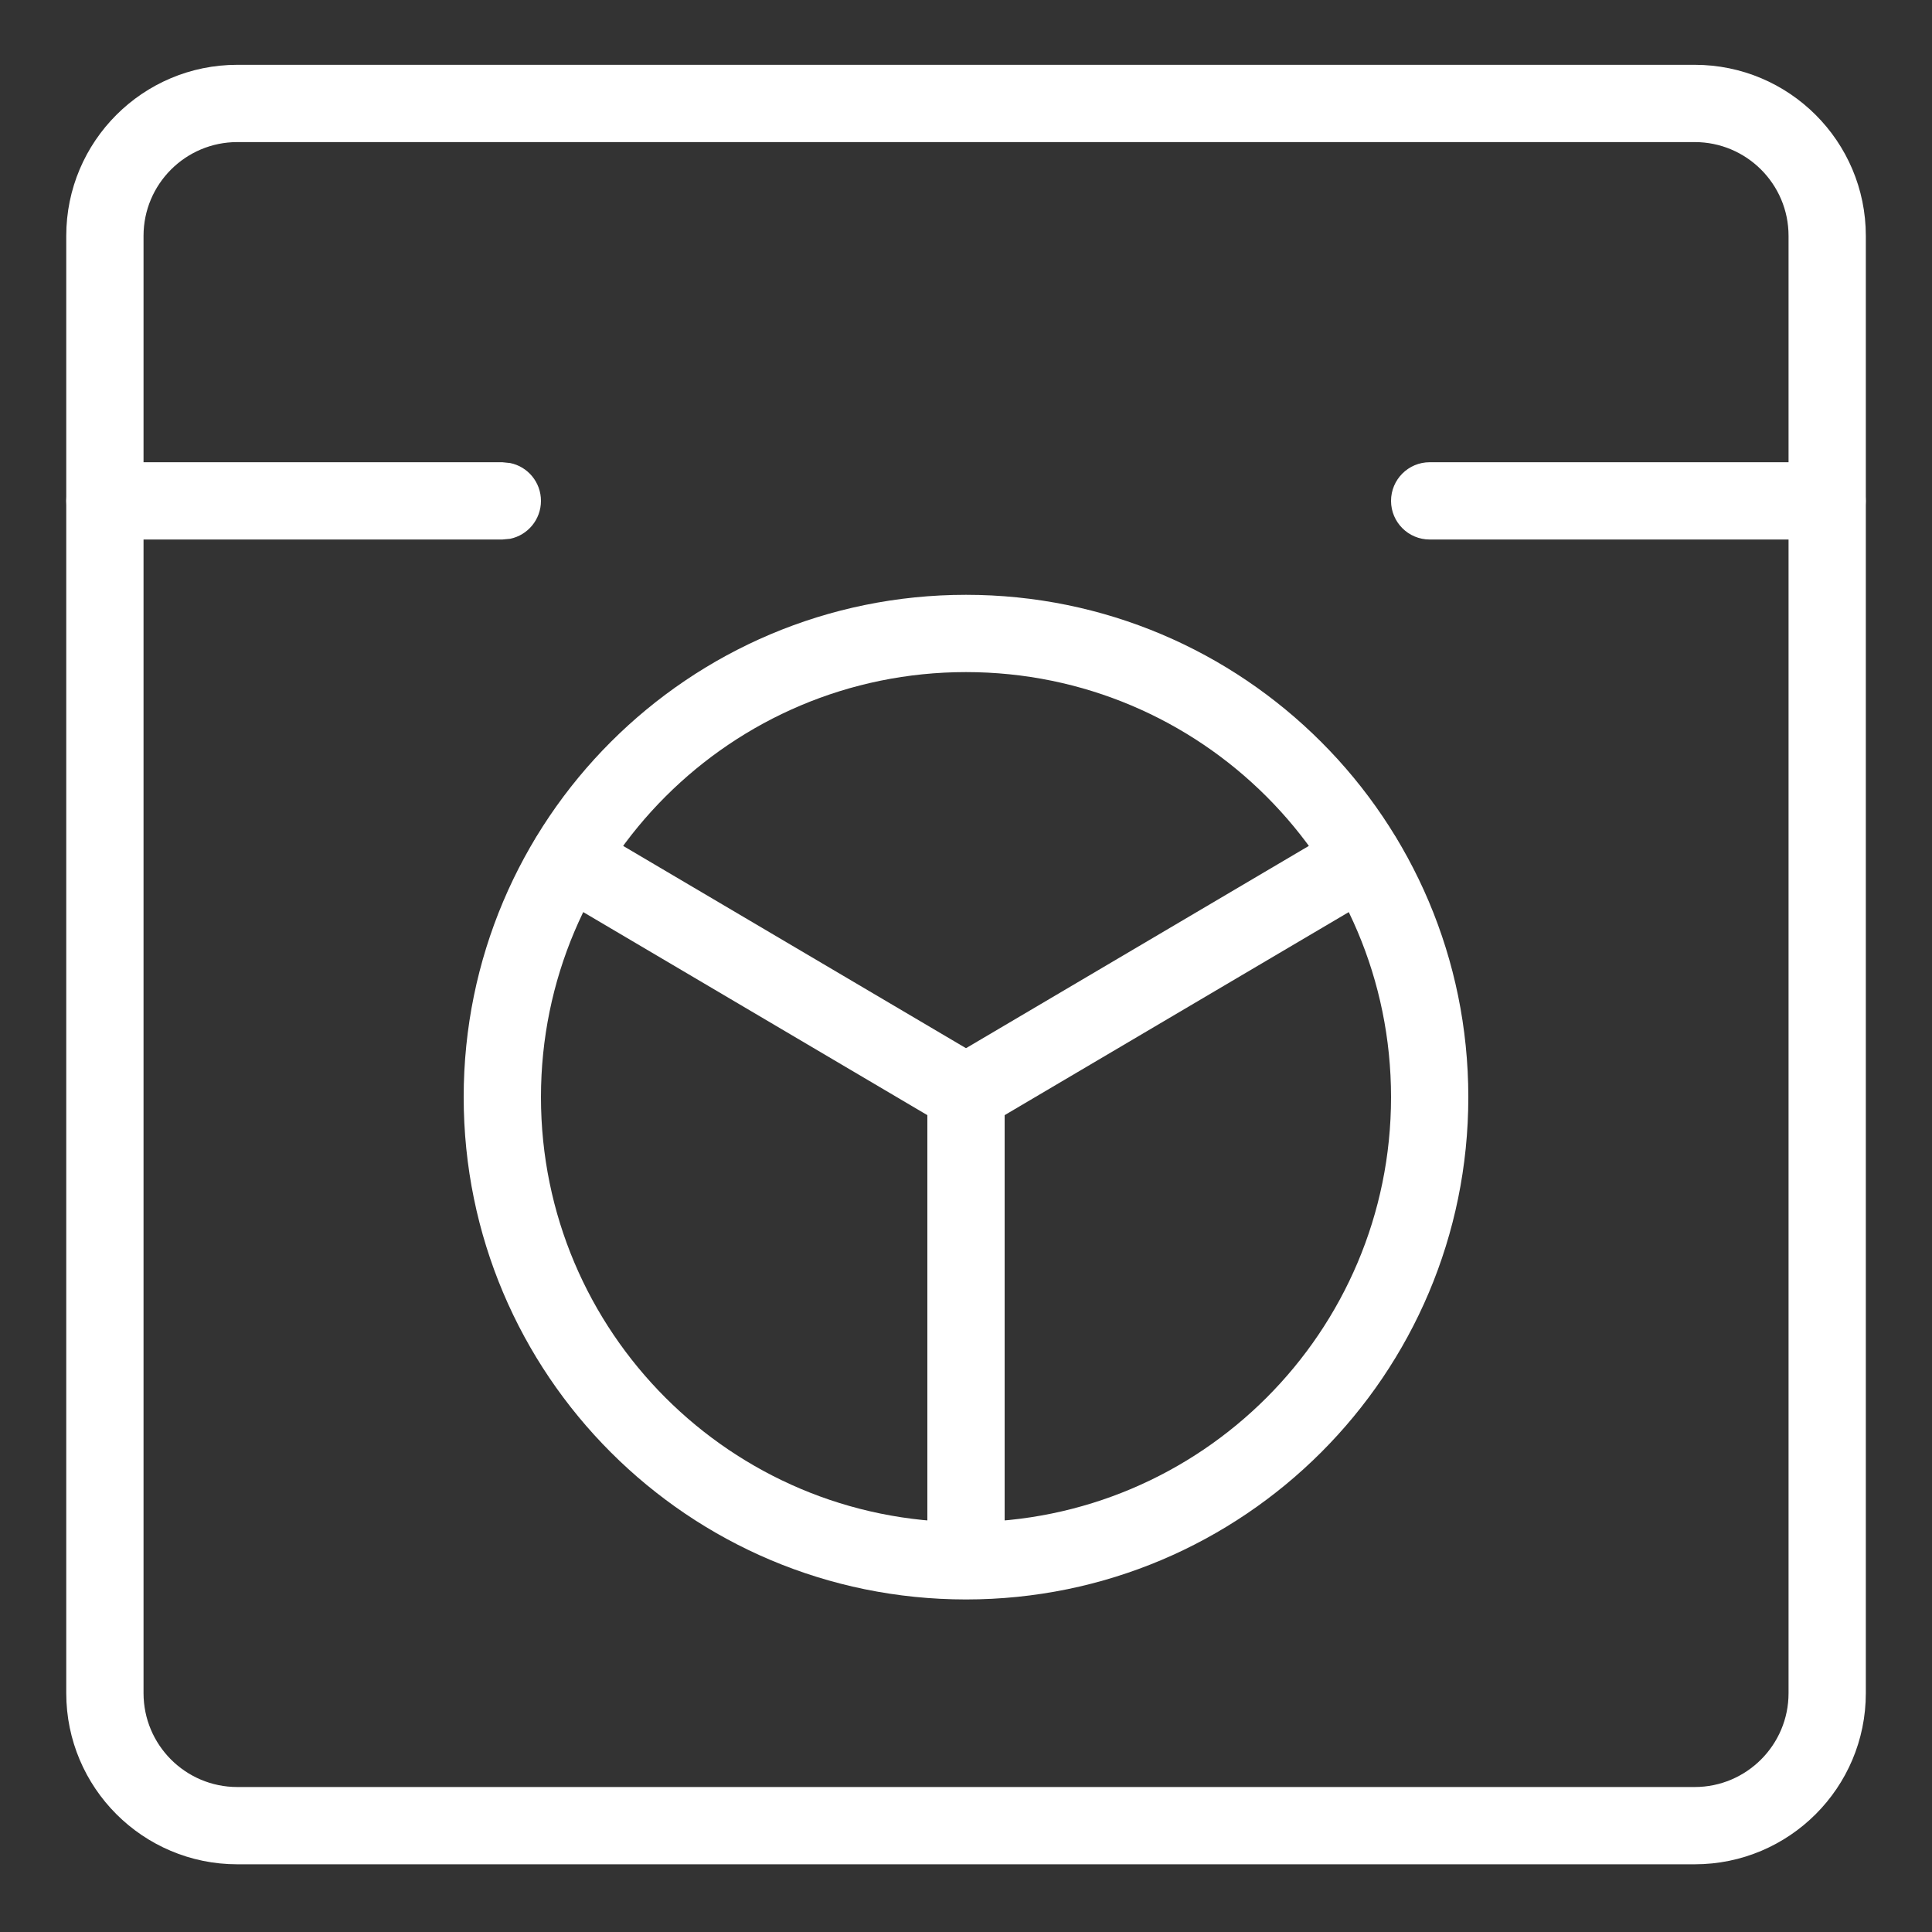 <svg width="24" height="24" viewBox="0 0 24 24" fill="none" xmlns="http://www.w3.org/2000/svg">
<rect x="0" y="0" width="24" height="24" fill="#333333" stroke="none"/>
<path d="M22.218 2.93C22.218 2.286 21.695 1.765 21.052 1.765H2.948C2.305 1.765 1.783 2.287 1.783 2.93V21.033C1.783 21.677 2.305 22.199 2.948 22.199H21.052C21.695 22.199 22.218 21.677 22.218 21.033V2.93ZM23.178 21.033C23.178 22.207 22.226 23.159 21.052 23.159H2.948C1.775 23.159 0.823 22.207 0.823 21.033V2.93C0.823 1.756 1.775 0.805 2.948 0.805H21.052C22.225 0.805 23.178 1.756 23.178 2.93V21.033Z" fill="white"/>
<path d="M17.28 13.629C17.28 10.713 14.916 8.349 12 8.349C9.084 8.349 6.72 10.713 6.72 13.629C6.72 16.545 9.084 18.909 12 18.909C14.916 18.909 17.28 16.545 17.28 13.629ZM18.24 13.629C18.24 17.075 15.446 19.869 12 19.869C8.554 19.869 5.76 17.075 5.76 13.629C5.76 10.182 8.554 7.389 12 7.389C15.446 7.389 18.24 10.182 18.24 13.629Z" fill="white"/>
<path d="M6.24 5.742L6.337 5.752C6.556 5.796 6.72 5.99 6.72 6.222C6.72 6.454 6.556 6.648 6.337 6.693L6.24 6.702H1.303C1.038 6.702 0.823 6.487 0.823 6.222C0.823 5.957 1.038 5.742 1.303 5.742H6.24Z" fill="white"/>
<path d="M22.697 5.742L22.795 5.752C23.013 5.796 23.177 5.99 23.177 6.222C23.177 6.454 23.013 6.648 22.795 6.693L22.697 6.702H17.76C17.495 6.702 17.28 6.487 17.28 6.222C17.28 5.957 17.495 5.742 17.76 5.742H22.697Z" fill="white"/>
<path d="M11.52 19.34V13.58C11.52 13.315 11.735 13.1 12 13.1C12.265 13.1 12.48 13.315 12.48 13.58V19.34C12.48 19.605 12.265 19.82 12 19.82C11.735 19.82 11.52 19.605 11.52 19.34Z" fill="white"/>
<path d="M6.65 10.422C6.767 10.222 7.008 10.139 7.219 10.211L7.307 10.252L12.244 13.165L12.322 13.223C12.488 13.373 12.531 13.622 12.413 13.822C12.296 14.022 12.055 14.105 11.844 14.033L11.756 13.992L6.819 11.079L6.741 11.022C6.575 10.872 6.532 10.621 6.65 10.422Z" fill="white"/>
<path d="M16.781 10.212C16.992 10.139 17.232 10.222 17.35 10.422C17.485 10.65 17.41 10.944 17.181 11.079L12.244 13.992C12.015 14.126 11.721 14.05 11.586 13.822C11.452 13.594 11.528 13.299 11.756 13.165L16.693 10.252L16.781 10.212Z" fill="white"/>
</svg>
